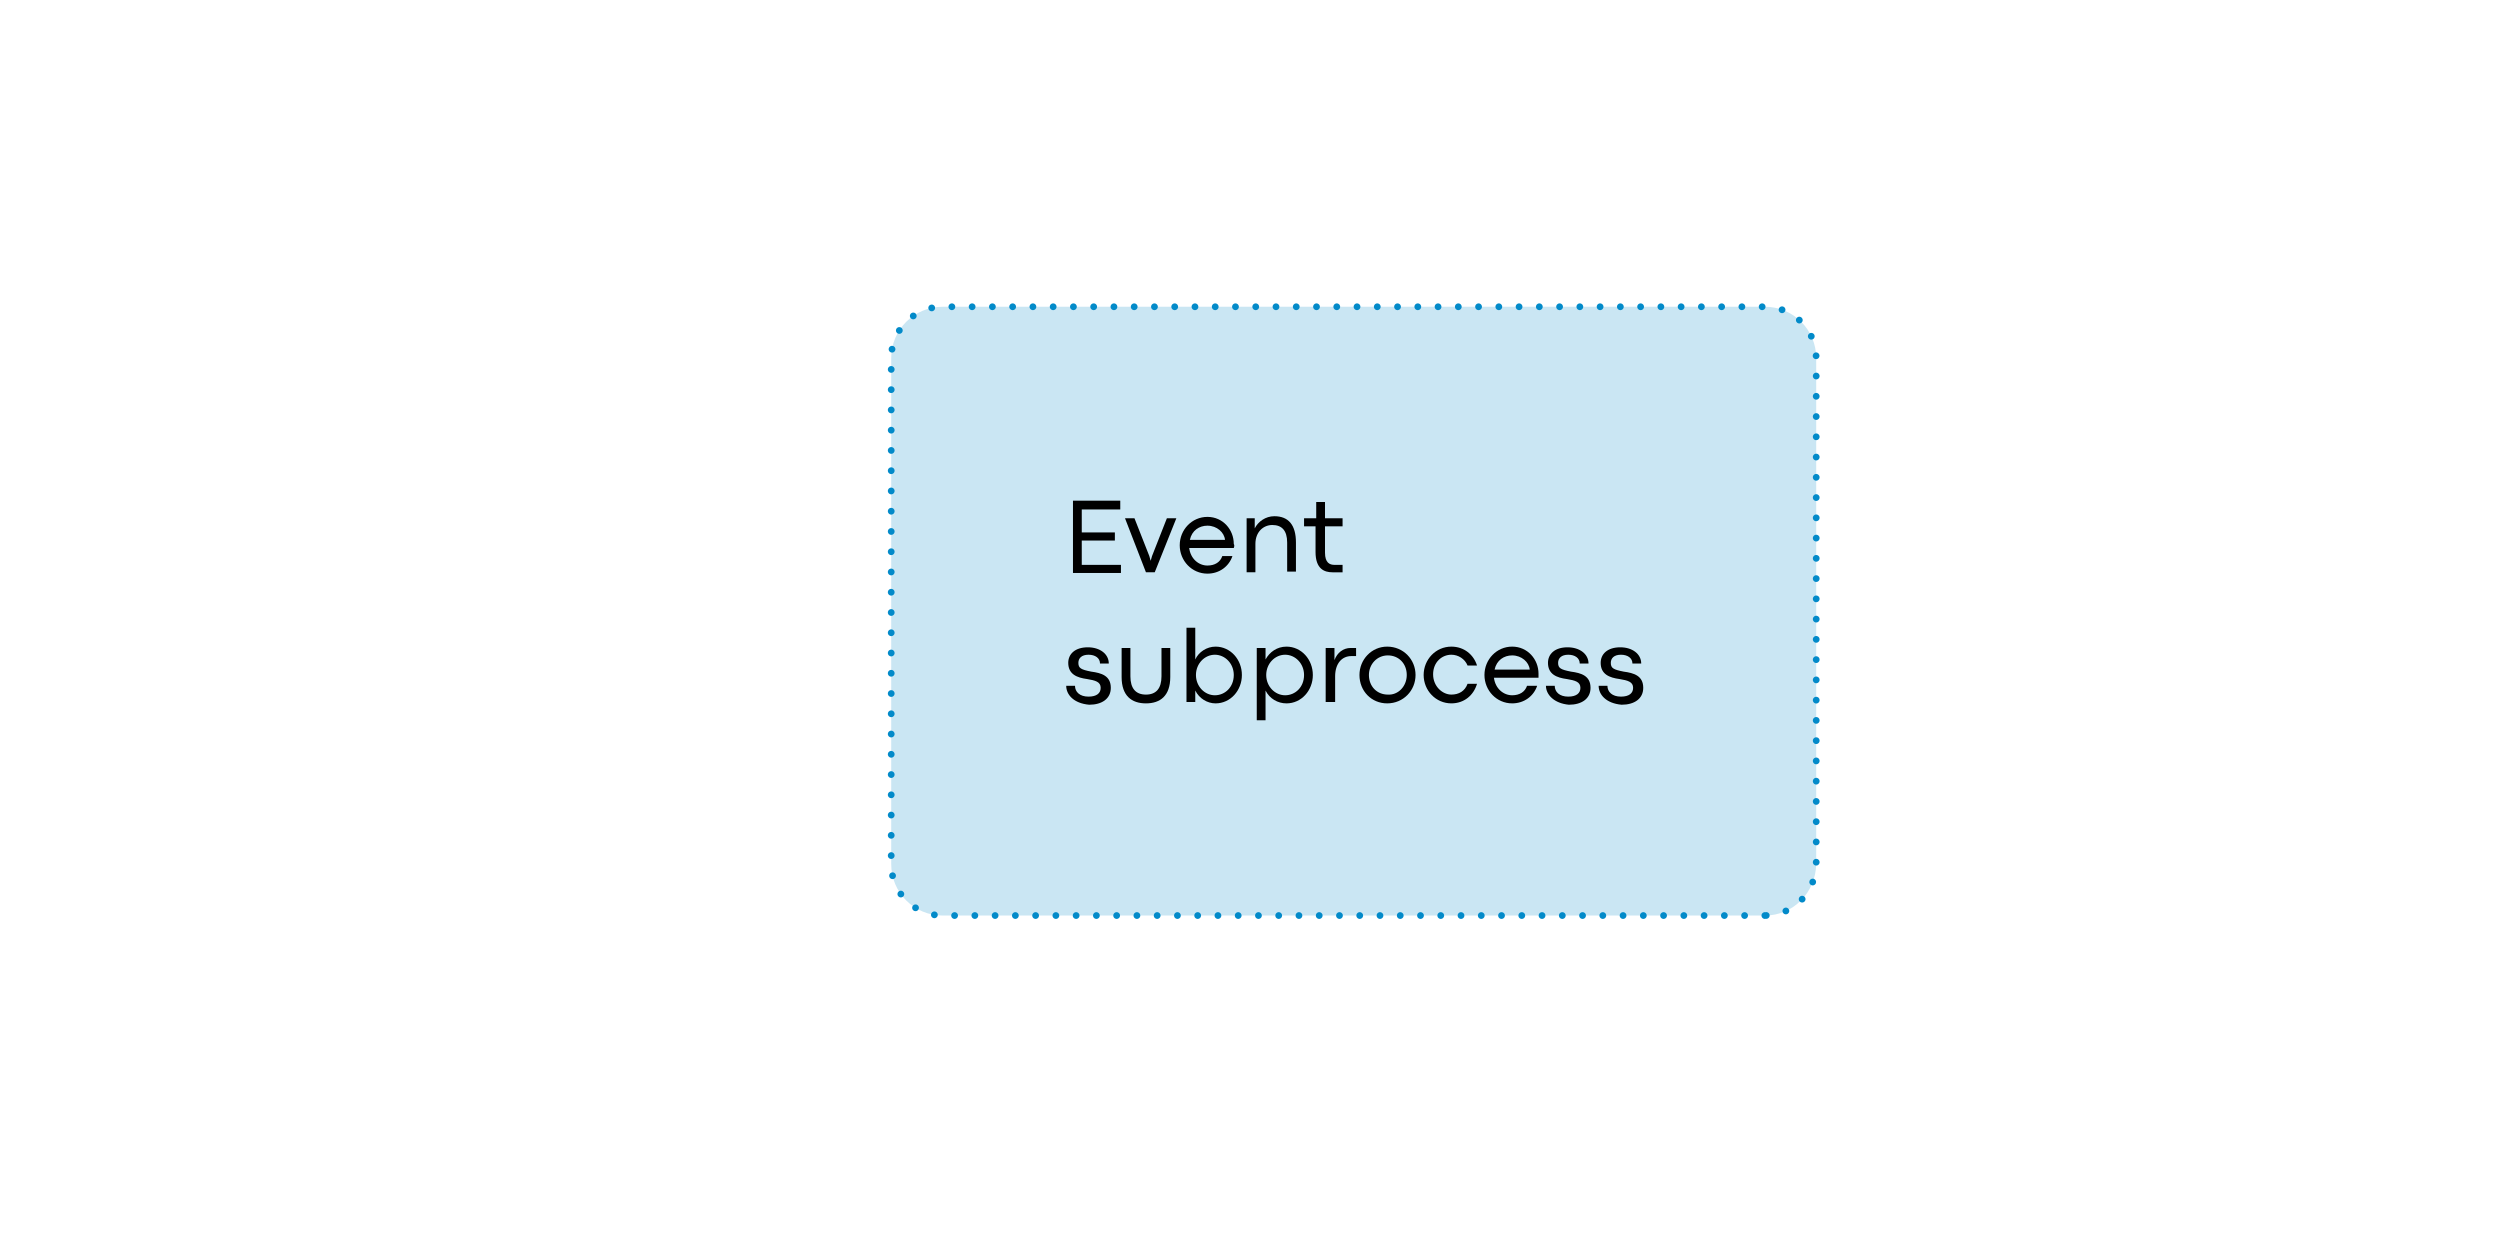 <?xml version="1.0" encoding="utf-8"?>
<!-- Generator: Adobe Illustrator 27.2.0, SVG Export Plug-In . SVG Version: 6.00 Build 0)  -->
<svg version="1.1" xmlns="http://www.w3.org/2000/svg" xmlns:xlink="http://www.w3.org/1999/xlink" x="0px" y="0px"
	 viewBox="0 0 370 185" style="enable-background:new 0 0 370 185;" xml:space="preserve">
<style type="text/css">
	.st0{fill:#FFE986;}
	.st1{fill:#FDD834;}
	.st2{fill:#6F6F6E;}
	.st3{clip-path:url(#SVGID_00000163790083487760679100000011574122218529619373_);fill:#6F6F6E;}
	.st4{clip-path:url(#SVGID_00000018915977068388255250000001051999587681381053_);fill:#D9EACF;}
	.st5{clip-path:url(#SVGID_00000018915977068388255250000001051999587681381053_);fill:#48AC32;}
	.st6{clip-path:url(#SVGID_00000039821804615349807430000000266511133268781714_);fill:#FFE986;}
	.st7{clip-path:url(#SVGID_00000039821804615349807430000000266511133268781714_);fill:#6F6F6E;}
	.st8{clip-path:url(#SVGID_00000025432148475686881450000000650087672173917059_);fill:#F6B3B0;}
	.st9{clip-path:url(#SVGID_00000025432148475686881450000000650087672173917059_);fill:#E94439;}
	.st10{fill:#97CFE7;stroke:#028AC9;stroke-width:2;stroke-miterlimit:10;}
	.st11{fill:#97CFE7;stroke:#028AC9;stroke-width:6;stroke-miterlimit:10;}
	.st12{fill:#CAE6F3;}
	.st13{fill:none;stroke:#028AC9;stroke-linecap:round;stroke-miterlimit:10;stroke-dasharray:0,2.998;}
	.st14{fill:#FFFFFF;stroke:#737373;stroke-width:0.952;stroke-miterlimit:10;}
	.st15{fill:#FFFFFF;}
	.st16{fill:#737373;}
	.st17{fill:#D0D0D0;}
	.st18{fill:none;stroke:#737373;stroke-miterlimit:10;}
	.st19{fill:none;stroke:#000000;stroke-width:2.277;stroke-miterlimit:10;}
	.st20{fill:none;stroke:#000000;stroke-width:2.277;stroke-linecap:round;stroke-miterlimit:10;stroke-dasharray:0.569,4.555;}
	.st21{fill:none;stroke:#000000;stroke-width:2.277;stroke-miterlimit:10;stroke-dasharray:6.832,6.832;}
</style>
<g id="Hilflinien">
</g>
<g id="Ebene_2">
	<g>
		<path class="st12" d="M261.2,135.5H139.5c-4.2,0-7.6-3.4-7.6-7.6V53c0-4.2,3.4-7.6,7.6-7.6h121.7c4.2,0,7.6,3.4,7.6,7.6v74.9
			C268.7,132.1,265.4,135.5,261.2,135.5z"/>
		<path class="st13" d="M261.2,135.5H139.5c-4.2,0-7.6-3.4-7.6-7.6V53c0-4.2,3.4-7.6,7.6-7.6h121.7c4.2,0,7.6,3.4,7.6,7.6v74.9
			C268.7,132.1,265.4,135.5,261.2,135.5z"/>
	</g>
	<g>
		<path d="M158.7,74.1h7.1v1.3h-5.7v3.4h4.9v1.2h-4.9v3.6h5.8v1.2h-7.1V74.1z"/>
		<path d="M166.5,76.7h1.4l2.2,5.6l0.2,0.7l0.2-0.7l2.2-5.6h1.4l-3.2,8h-1.3L166.5,76.7z"/>
		<path d="M182.6,81.1H176c0.2,1.6,1.4,2.6,2.7,2.6c1.1,0,1.9-0.5,2.2-1.4h1.5c-0.5,1.5-1.9,2.6-3.7,2.6c-2.3,0-4.1-1.9-4.1-4.2
			c0-2.3,1.8-4.2,4.1-4.2c2.3,0,3.9,1.9,3.9,4C182.7,80.7,182.7,80.8,182.6,81.1z M181.3,79.9c-0.1-1.1-1.2-2.1-2.6-2.1
			c-1.2,0-2.3,0.7-2.6,2.1H181.3z"/>
		<path d="M184.4,76.7h1.3v1.5c0.5-1,1.6-1.8,2.9-1.8c2.1,0,3.2,1.3,3.2,3.9v4.3h-1.3v-4.3c0-1.8-0.8-2.6-2.2-2.6
			c-1.3,0-2.5,1-2.5,2.8v4.2h-1.3V76.7z"/>
		<path d="M194.7,81.7v-3.8H193v-1.2h1.8v-2.4l1.3,0v2.4h2.6v1.2h-2.6v3.9c0,1.5,0.7,1.8,1.4,1.8h1.2v1.1h-1.5
			C196,84.7,194.7,84.2,194.7,81.7z"/>
		<path d="M157.8,101.5l1.3,0c0,0.9,0.7,1.6,2,1.6c1.2,0,1.8-0.5,1.8-1.3c0-0.9-0.8-1.1-2-1.3c-1.5-0.2-2.8-0.7-2.8-2.4
			c0-1.3,1-2.3,2.9-2.3c1.8,0,3.1,1,3.1,2.4h-1.3c0-0.8-0.7-1.3-1.7-1.3c-1,0-1.5,0.5-1.5,1.2c0,0.8,0.4,1,1.9,1.3
			c1.5,0.2,2.9,0.6,2.9,2.4c0,1.6-1.3,2.5-3.2,2.5C158.9,104.1,157.8,102.8,157.8,101.5z"/>
		<path d="M166,100.2v-4.3h1.3v4.2c0,1.8,0.8,2.7,2.3,2.7c1.5,0,2.3-0.9,2.3-2.7v-4.2h1.3v4.3c0,2.8-1.5,3.9-3.6,3.9
			C167.5,104.1,166,103,166,100.2z"/>
		<path d="M176.9,102.2v1.7h-1.3v-11h1.3v3.6l0,1.1c0.5-1.1,1.7-1.9,3-1.9c2.2,0,3.9,1.9,3.9,4.2c0,2.3-1.7,4.2-3.9,4.2
			C178.7,104.1,177.5,103.4,176.9,102.2z M182.6,99.9c0-1.7-1.3-3-2.8-3s-2.8,1.3-2.8,3c0,1.7,1.3,3,2.8,3S182.6,101.7,182.6,99.9z"
			/>
		<path d="M186,95.9h1.3v1.7c0.6-1.1,1.7-1.9,3.1-1.9c2.2,0,3.9,1.9,3.9,4.2c0,2.3-1.7,4.2-3.9,4.2c-1.3,0-2.5-0.7-3.1-1.9l0,0.9
			v3.5H186V95.9z M193,99.9c0-1.7-1.3-3-2.8-3s-2.8,1.3-2.8,3c0,1.7,1.3,3,2.8,3S193,101.7,193,99.9z"/>
		<path d="M196.2,95.9h1.3v1.8c0.4-1.1,1.3-1.8,2.4-1.8h0.8v1.2H200c-1.4,0-2.4,1.1-2.4,3v3.8h-1.4V95.9z"/>
		<path d="M201.2,99.9c0-2.3,1.8-4.2,4.1-4.2c2.4,0,4.2,1.9,4.2,4.2c0,2.3-1.8,4.2-4.2,4.2C203,104.1,201.2,102.3,201.2,99.9z
			 M208.2,99.9c0-1.7-1.2-2.9-2.8-2.9c-1.6,0-2.8,1.3-2.8,2.9c0,1.7,1.2,2.9,2.8,2.9C206.9,102.9,208.2,101.6,208.2,99.9z"/>
		<path d="M210.7,99.9c0-2.3,1.8-4.2,4.1-4.2c1.9,0,3.3,1.2,3.8,2.8h-1.4c-0.4-1-1.4-1.6-2.4-1.6c-1.4,0-2.7,1.1-2.7,2.9
			c0,1.8,1.4,3,2.7,3c1.1,0,2-0.5,2.4-1.6h1.4c-0.5,1.7-1.9,2.9-3.8,2.9C212.5,104.1,210.7,102.2,210.7,99.9z"/>
		<path d="M227.7,100.3h-6.6c0.2,1.6,1.4,2.6,2.7,2.6c1.1,0,1.9-0.5,2.2-1.4h1.5c-0.5,1.5-1.9,2.6-3.7,2.6c-2.3,0-4.1-1.9-4.1-4.2
			c0-2.3,1.8-4.2,4.1-4.2c2.3,0,3.9,1.9,3.9,4C227.7,99.9,227.7,100,227.7,100.3z M226.4,99.1c-0.1-1.1-1.2-2.1-2.6-2.1
			c-1.2,0-2.3,0.7-2.6,2.1H226.4z"/>
		<path d="M228.8,101.5l1.3,0c0,0.9,0.7,1.6,2,1.6c1.2,0,1.8-0.5,1.8-1.3c0-0.9-0.8-1.1-2-1.3c-1.5-0.2-2.8-0.7-2.8-2.4
			c0-1.3,1-2.3,2.9-2.3c1.8,0,3.1,1,3.1,2.4h-1.3c0-0.8-0.7-1.3-1.7-1.3c-1,0-1.5,0.5-1.5,1.2c0,0.8,0.4,1,1.9,1.3
			c1.5,0.2,2.9,0.6,2.9,2.4c0,1.6-1.3,2.5-3.2,2.5C230,104.1,228.8,102.8,228.8,101.5z"/>
		<path d="M236.6,101.5l1.3,0c0,0.9,0.7,1.6,2,1.6c1.2,0,1.8-0.5,1.8-1.3c0-0.9-0.8-1.1-2-1.3c-1.5-0.2-2.8-0.7-2.8-2.4
			c0-1.3,1-2.3,2.9-2.3c1.8,0,3.1,1,3.1,2.4h-1.3c0-0.8-0.7-1.3-1.7-1.3c-1,0-1.5,0.5-1.5,1.2c0,0.8,0.4,1,1.9,1.3
			c1.5,0.2,2.9,0.6,2.9,2.4c0,1.6-1.3,2.5-3.2,2.5C237.7,104.1,236.6,102.8,236.6,101.5z"/>
	</g>
</g>
</svg>
